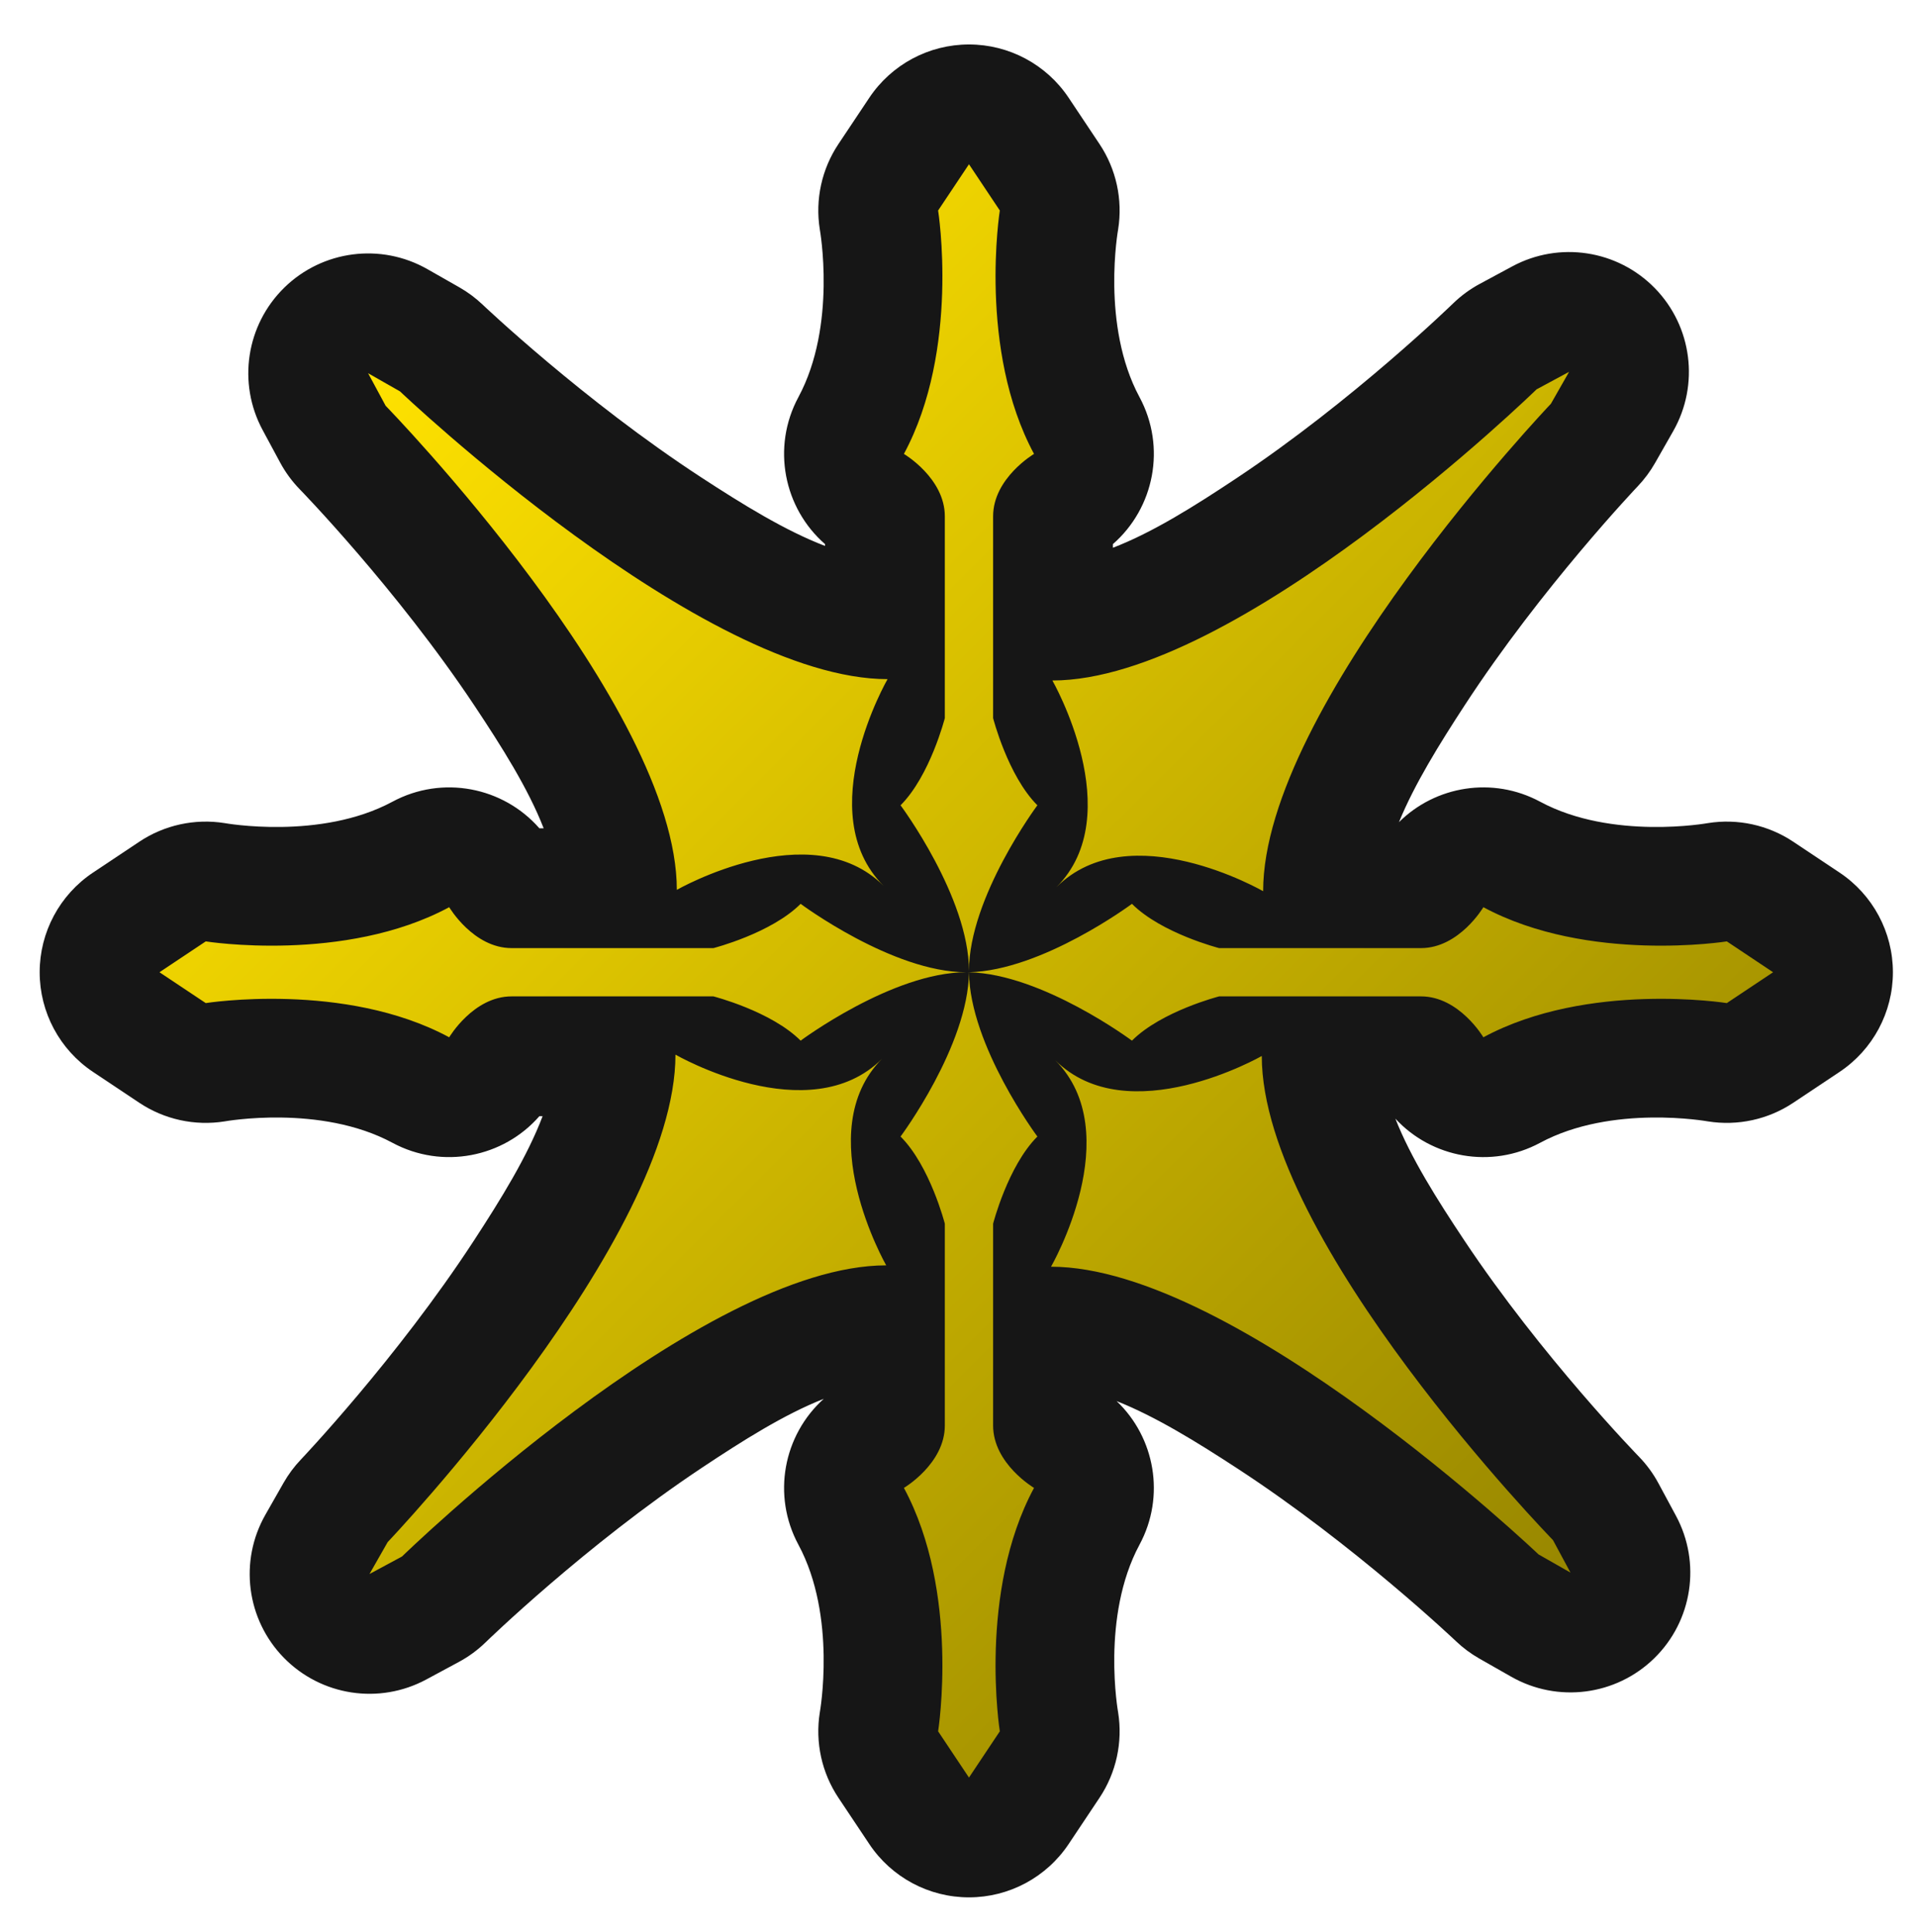 <?xml version="1.0" encoding="UTF-8" standalone="no"?>
<!DOCTYPE svg PUBLIC "-//W3C//DTD SVG 1.1//EN" "http://www.w3.org/Graphics/SVG/1.1/DTD/svg11.dtd">
<svg width="100%" height="100%" viewBox="0 0 128 129" version="1.1" xmlns="http://www.w3.org/2000/svg" xmlns:xlink="http://www.w3.org/1999/xlink" xml:space="preserve" xmlns:serif="http://www.serif.com/" style="fill-rule:evenodd;clip-rule:evenodd;stroke-linejoin:round;stroke-miterlimit:2;">
    <g transform="matrix(1,0,0,1,-148,-147)">
        <g id="Templar" transform="matrix(1,0,0,1,148,147.84)">
            <rect x="0" y="0" width="128" height="128" style="fill:none;"/>
            <g>
                <path id="Class-Icons" serif:id="Class Icons" d="M36.016,54.477L36.301,54.477C35.274,51.828 33.493,49.013 31.687,46.297C26.5,38.497 20.017,31.838 20.017,31.838C19.499,31.307 19.058,30.705 18.706,30.052L17.536,27.88C15.844,24.738 16.437,20.856 18.989,18.362C21.542,15.869 25.437,15.368 28.538,17.134L30.668,18.347C31.232,18.668 31.754,19.056 32.224,19.503C32.224,19.503 38.966,25.918 46.836,31.05C49.577,32.838 52.419,34.598 55.087,35.619L55.087,35.496C52.326,33.086 51.513,29.02 53.311,25.681C55.899,20.875 54.739,14.478 54.739,14.478C54.422,12.489 54.866,10.455 55.983,8.779L58.043,5.69C59.527,3.465 62.024,2.129 64.699,2.129C67.373,2.129 69.871,3.465 71.355,5.69L73.415,8.779C74.532,10.455 74.976,12.489 74.659,14.478C74.659,14.478 73.498,20.875 76.086,25.681C77.885,29.02 77.071,33.086 74.311,35.496L74.311,35.74C76.979,34.717 79.819,32.921 82.558,31.1C90.358,25.913 97.017,19.431 97.017,19.431C97.549,18.913 98.15,18.471 98.804,18.119L100.976,16.949C104.117,15.257 108,15.85 110.493,18.403C112.986,20.955 113.487,24.851 111.722,27.951L110.509,30.081C110.188,30.645 109.799,31.167 109.353,31.637C109.353,31.637 102.938,38.38 97.806,46.249C96.114,48.843 94.448,51.526 93.409,54.067C95.85,51.64 99.672,50.996 102.839,52.702C107.645,55.29 114.042,54.129 114.042,54.129C116.03,53.812 118.065,54.257 119.74,55.374L122.829,57.434C125.054,58.918 126.391,61.415 126.391,64.089C126.391,66.764 125.054,69.261 122.829,70.745L119.74,72.805C118.065,73.922 116.03,74.367 114.042,74.05C114.042,74.05 107.645,72.889 102.839,75.477C99.566,77.239 95.595,76.493 93.17,73.865C94.201,76.492 95.966,79.28 97.756,81.972C102.942,89.771 109.425,96.43 109.425,96.43C109.943,96.962 110.384,97.563 110.736,98.217L111.906,100.389C113.598,103.531 113.006,107.413 110.453,109.906C107.9,112.399 104.005,112.901 100.904,111.135L98.774,109.922C98.211,109.601 97.688,109.213 97.219,108.766C97.219,108.766 90.476,102.351 82.606,97.219C79.934,95.476 77.167,93.76 74.558,92.729C77.118,95.161 77.83,99.082 76.086,102.319C73.498,107.125 74.659,113.522 74.659,113.522C74.976,115.511 74.532,117.545 73.415,119.221L71.355,122.31C69.871,124.535 67.373,125.871 64.699,125.871C62.024,125.871 59.527,124.535 58.043,122.31L55.983,119.221C54.866,117.545 54.422,115.511 54.739,113.522C54.739,113.522 55.899,107.125 53.311,102.319C51.531,99.014 52.31,94.997 55.003,92.578C52.372,93.609 49.579,95.377 46.884,97.169C39.084,102.355 32.425,108.838 32.425,108.838C31.893,109.356 31.292,109.797 30.638,110.149L28.466,111.319C25.325,113.012 21.443,112.419 18.949,109.866C16.456,107.313 15.955,103.418 17.721,100.317L18.934,98.187C19.255,97.624 19.643,97.101 20.09,96.632C20.09,96.632 26.504,89.889 31.637,82.02C33.44,79.255 35.214,76.389 36.231,73.701L36.016,73.701C33.606,76.462 29.54,77.275 26.201,75.477C21.394,72.889 14.997,74.05 14.997,74.05C13.009,74.367 10.974,73.922 9.299,72.805L6.21,70.745C3.985,69.261 2.649,66.764 2.649,64.089C2.649,61.415 3.985,58.918 6.21,57.434L9.299,55.374C10.974,54.257 13.009,53.812 14.997,54.129C14.997,54.129 21.394,55.29 26.201,52.702C29.54,50.904 33.606,51.717 36.016,54.477Z" style="fill:rgb(22,22,22);"/>
                <path id="Class-Icons1" serif:id="Class Icons" d="M64.52,64.089C59.594,64.089 53.459,68.658 53.459,68.658C51.489,66.687 47.638,65.701 47.638,65.701L34.159,65.701C31.606,65.701 29.994,68.433 29.994,68.433C23.008,64.671 13.738,66.149 13.738,66.149L10.649,64.089L13.738,62.029C13.738,62.029 23.008,63.507 29.994,59.745C29.994,59.745 31.606,62.477 34.159,62.477L47.638,62.477C47.638,62.477 51.489,61.492 53.459,59.521C53.459,59.521 59.594,64.089 64.52,64.089ZM64.699,64.091C64.755,69.002 69.267,75.061 69.267,75.061C67.296,77.031 66.311,80.882 66.311,80.882L66.311,94.361C66.311,96.914 69.043,98.526 69.043,98.526C65.281,105.512 66.759,114.782 66.759,114.782L64.699,117.871L62.639,114.782C62.639,114.782 64.117,105.512 60.355,98.526C60.355,98.526 63.087,96.914 63.087,94.361L63.087,80.882C63.087,80.882 62.102,77.031 60.131,75.061C60.131,75.061 64.643,69.002 64.699,64.091ZM64.52,64.089L64.699,64.088C69.593,63.979 75.581,59.521 75.581,59.521C77.551,61.492 81.402,62.477 81.402,62.477L94.881,62.477C97.434,62.477 99.046,59.745 99.046,59.745C106.032,63.507 115.302,62.029 115.302,62.029L118.391,64.089L115.302,66.149C115.302,66.149 106.032,64.671 99.046,68.433C99.046,68.433 97.434,65.701 94.881,65.701L81.402,65.701C81.402,65.701 77.551,66.687 75.581,68.658C75.581,68.658 69.593,64.2 64.699,64.091L64.52,64.089ZM64.699,64C64.699,59.074 60.131,52.939 60.131,52.939C62.102,50.969 63.087,47.118 63.087,47.118L63.087,33.639C63.087,31.086 60.355,29.474 60.355,29.474C64.117,22.488 62.639,13.218 62.639,13.218L64.699,10.129L66.759,13.218C66.759,13.218 65.281,22.488 69.043,29.474C69.043,29.474 66.311,31.086 66.311,33.639L66.311,47.118C66.311,47.118 67.296,50.969 69.267,52.939C69.267,52.939 64.699,59.074 64.699,64ZM45.192,58.587C45.192,46.227 25.749,26.258 25.749,26.258L24.579,24.086L26.709,25.299C26.709,25.299 46.905,44.515 59.264,44.515C59.264,44.515 54.113,53.436 58.996,58.318C54.141,53.464 45.192,58.587 45.192,58.587ZM59.173,83.663C46.813,83.663 26.844,103.106 26.844,103.106L24.672,104.276L25.885,102.146C25.885,102.146 45.101,81.95 45.101,69.591C45.101,69.591 54.022,74.742 58.904,69.859C54.051,74.714 59.173,83.663 59.173,83.663ZM84.25,69.682C84.25,82.042 103.693,102.011 103.693,102.011L104.863,104.183L102.733,102.97C102.733,102.97 82.537,83.754 70.178,83.754C70.178,83.754 75.329,74.833 70.446,69.951C75.301,74.805 84.25,69.682 84.25,69.682ZM70.269,44.605C82.629,44.605 102.598,25.162 102.598,25.162L104.77,23.992L103.557,26.122C103.557,26.122 84.341,46.318 84.341,58.677C84.341,58.677 75.42,53.526 70.538,58.409C75.392,53.554 70.269,44.605 70.269,44.605Z" style="fill:url(#_Linear1);"/>
            </g>
        </g>
    </g>
    <defs>
        <linearGradient id="_Linear1" x1="0" y1="0" x2="1" y2="0" gradientUnits="userSpaceOnUse" gradientTransform="matrix(78.784,80.461,-80.461,78.784,24.791,23.335)"><stop offset="0" style="stop-color:rgb(255,226,0);stop-opacity:1"/><stop offset="1" style="stop-color:rgb(153,136,0);stop-opacity:1"/></linearGradient>
    </defs>
</svg>
